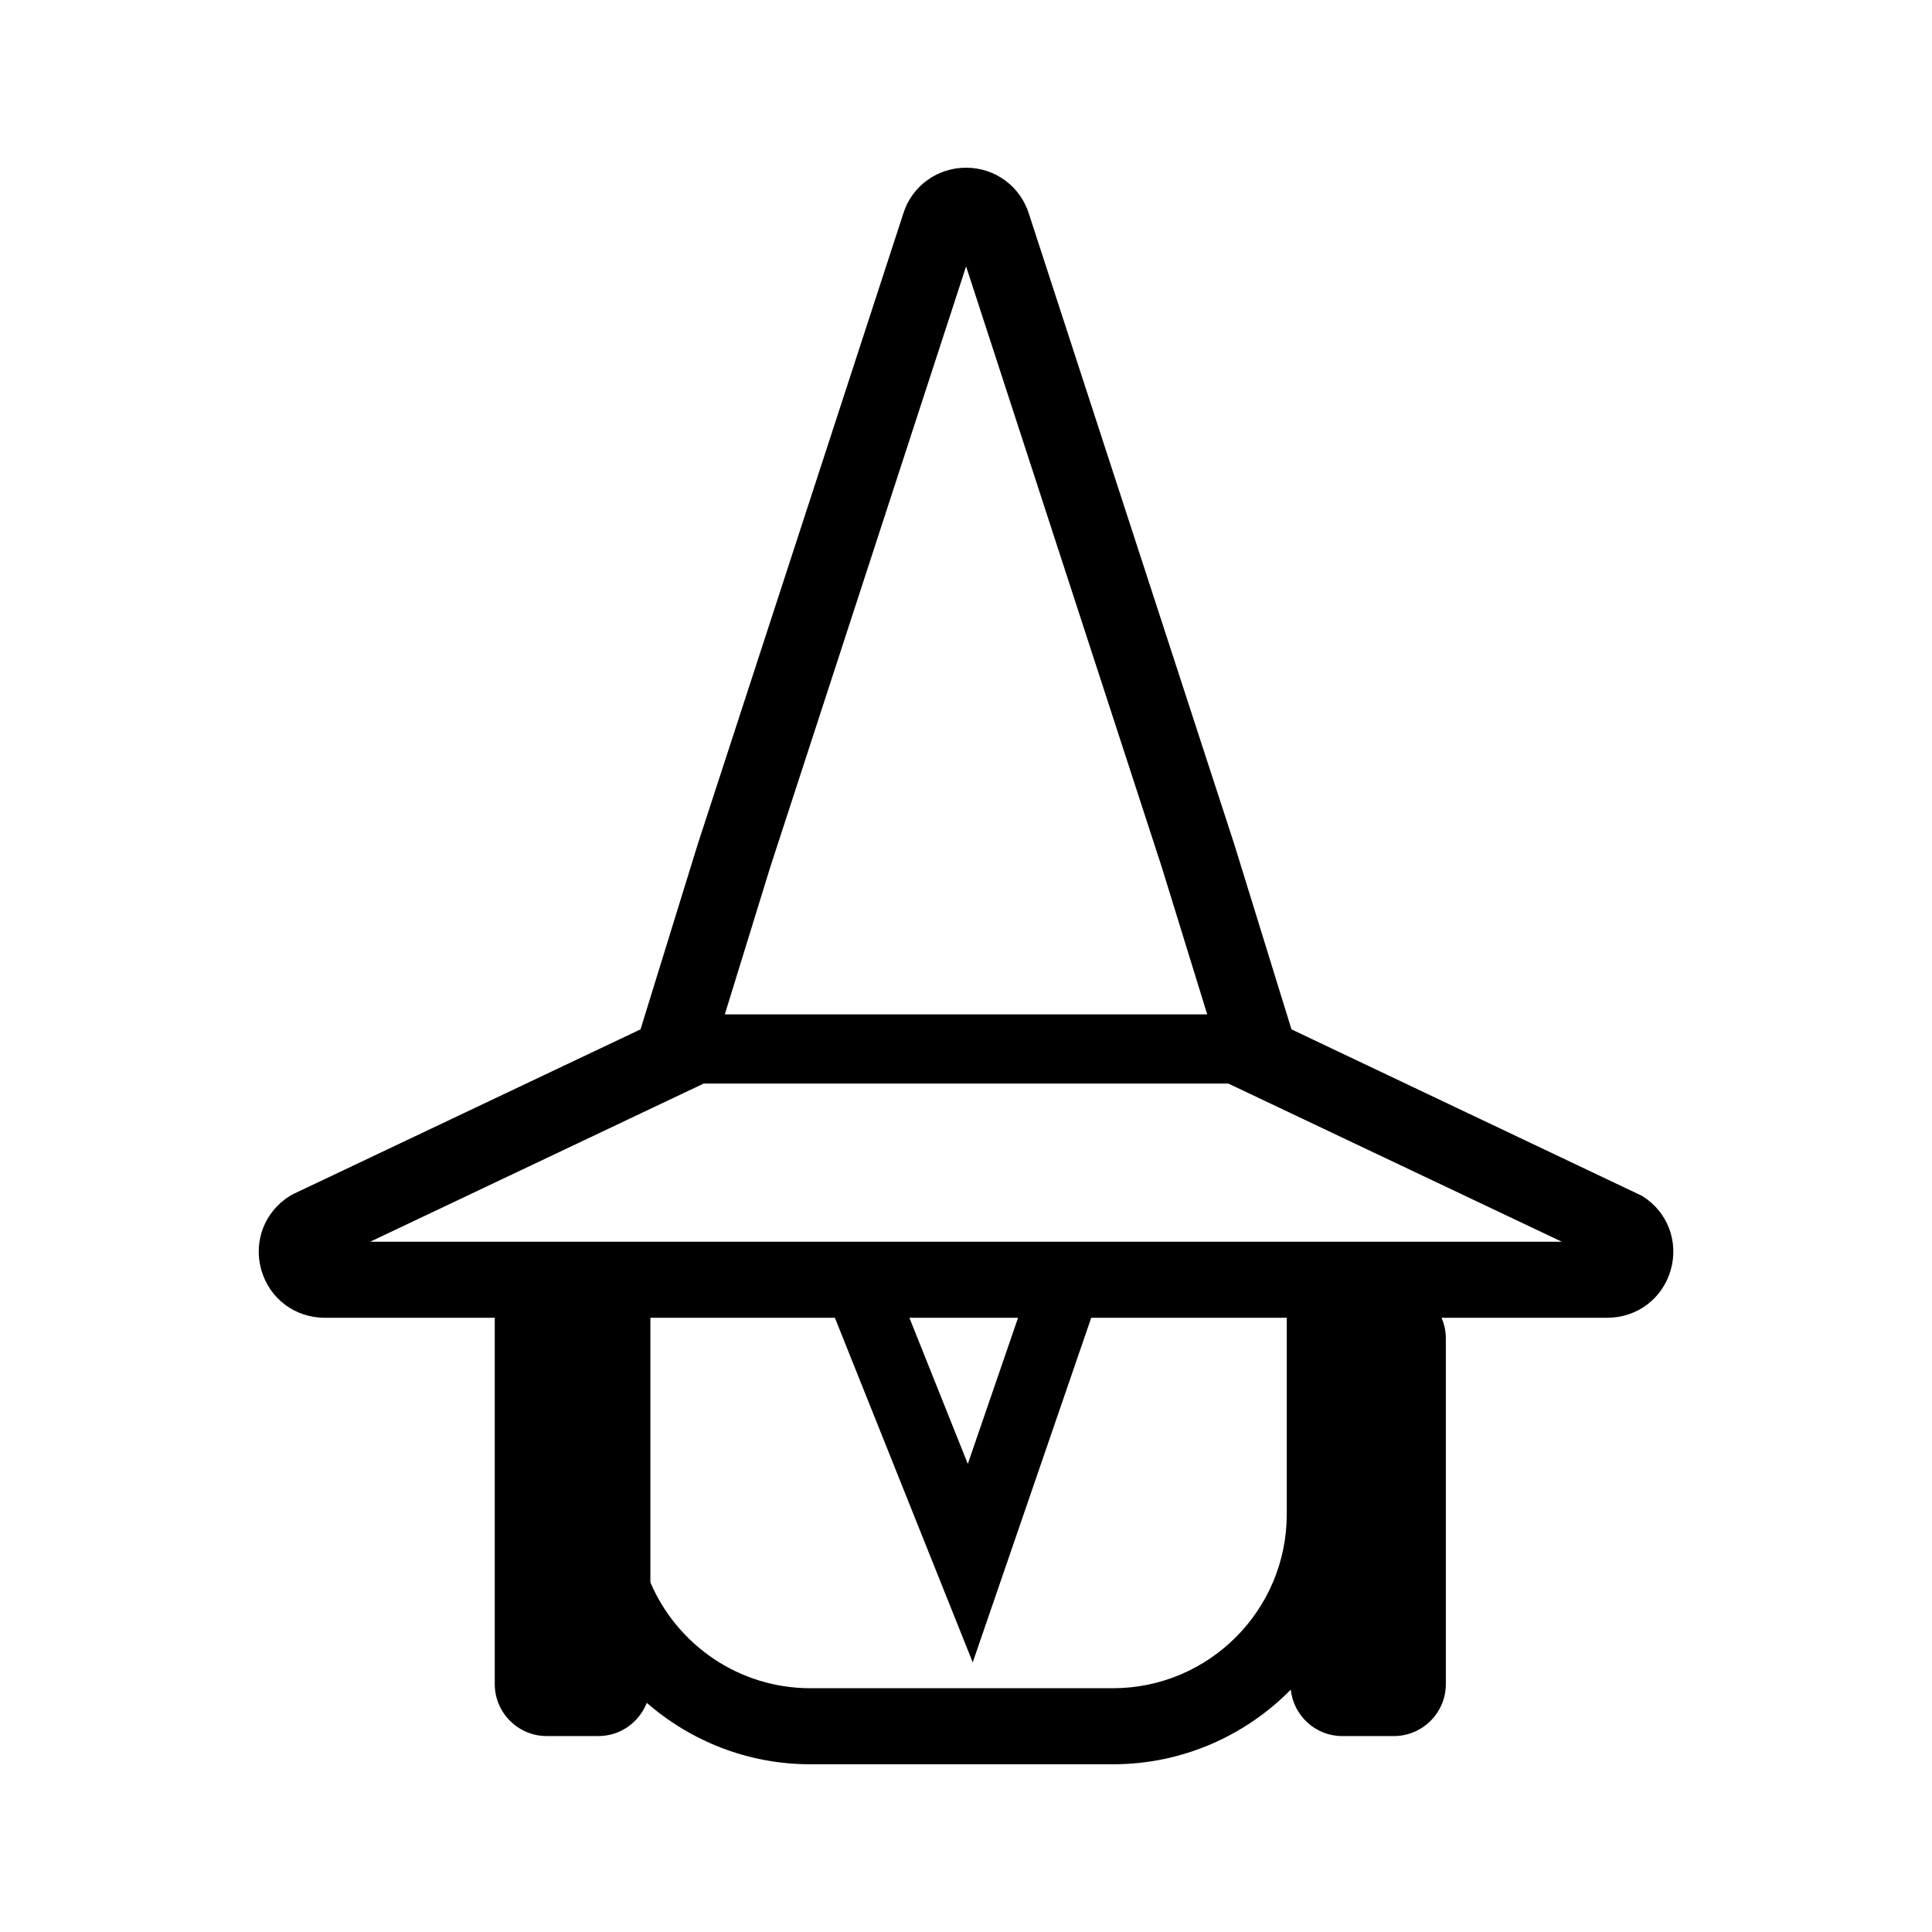 <?xml version="1.0" encoding="UTF-8"?>
<!-- Uploaded to: ICON Repo, www.iconrepo.com, Generator: ICON Repo Mixer Tools -->
<svg fill="#000000" width="800px" height="800px" version="1.1" viewBox="144 144 512 512" xmlns="http://www.w3.org/2000/svg">
 <path d="m579.14 460.91-92.883-44.117-15.156-49.039-54.398-167c-2.266-7.359-8.973-12.309-16.68-12.312h-0.004c-7.703 0-14.402 4.941-16.637 12.156l-54.527 167.3-15.109 48.891-91.906 43.586-0.973 0.527c-6.715 4.144-9.773 12.035-7.621 19.629 2.152 7.594 8.906 12.691 16.797 12.691h45.074v97.098c0 7.562 6.188 13.75 13.75 13.75h13.75c5.812 0 10.785-3.672 12.785-8.801 11.629 10.113 26.766 16.281 43.352 16.281h80.191c18.43 0 35.105-7.582 47.121-19.77 0.742 6.871 6.539 12.293 13.598 12.293h13.75c7.562 0 13.75-6.188 13.75-13.75v-91.652c0-1.934-0.418-3.777-1.148-5.453h43.957c7.891 0 14.641-5.098 16.797-12.691 2.156-7.59-0.91-15.477-7.629-19.621zm-231.08-86.914 51.965-159.4 51.871 159.25 12.027 38.977-127.84-0.004zm136.94 171.34c0 25.398-20.668 46.059-46.062 46.059h-80.188c-19.008 0-35.363-11.578-42.391-28.051v-70.121h48.895l36.531 91.324 31.398-91.324h51.82v52.113zm-100-52.113h28.793l-13.312 38.723zm-142.9-20.152 88.324-41.891 0.004-0.02h139.14l0.004 0.02 88.324 41.891z"/>
</svg>